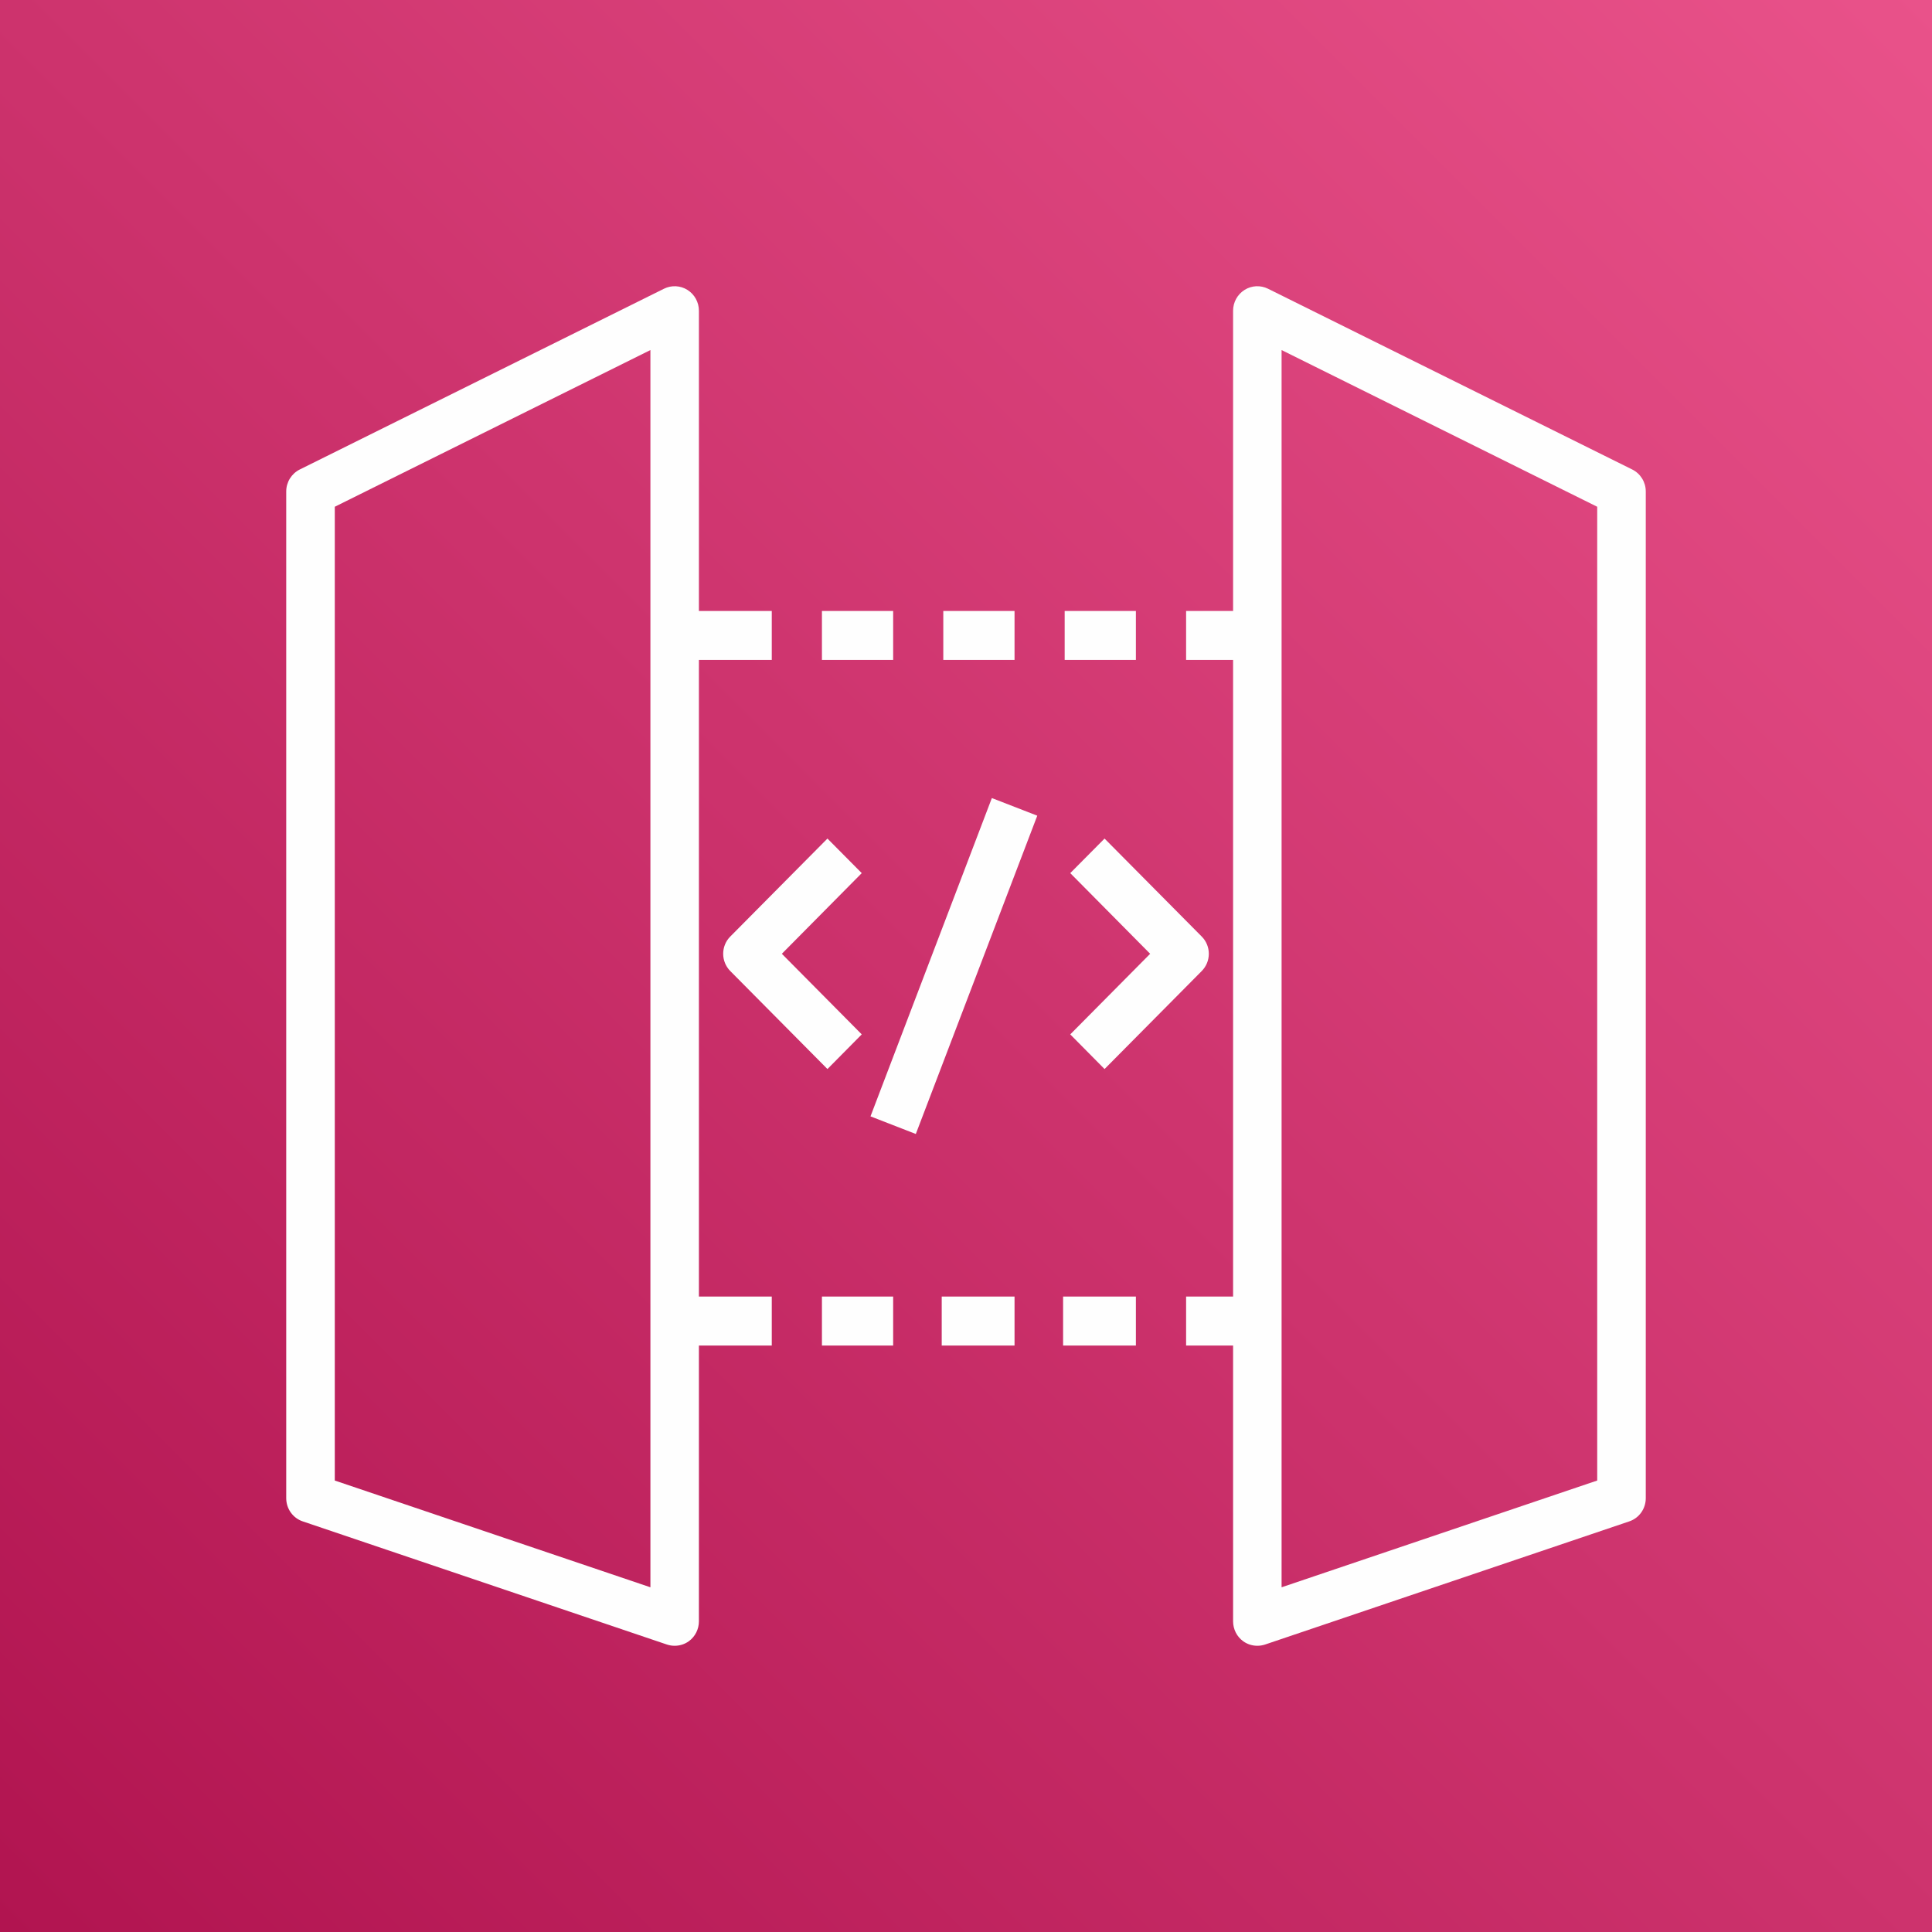<svg width="81" height="81" viewBox="0 0 81 81" fill="none" xmlns="http://www.w3.org/2000/svg">
<rect x="0" y="0" width="81" height="81" fill="#333333" stroke="none"/>
<path fill-rule="evenodd" clip-rule="evenodd" d="M0 81H81V0H0V81Z" fill="url(#paint0_linear_0_1194)"/>
<path fill-rule="evenodd" clip-rule="evenodd" d="M34.691 44.82L30.619 40.713C30.22 40.312 30.22 39.662 30.619 39.263L34.691 35.157L36.129 36.606L32.779 39.988L36.129 43.367L34.691 44.82ZM50.381 40.713C50.78 40.312 50.78 39.662 50.381 39.263L46.309 35.157L44.871 36.606L48.221 39.988L44.871 43.367L46.309 44.82L50.381 40.713ZM43.488 34.198L41.584 33.459L36.496 46.804L38.396 47.543L43.488 34.198ZM69 62.811C69 63.253 68.723 63.646 68.307 63.785L53.038 68.948C52.931 68.983 52.822 69 52.715 69C52.504 69 52.296 68.936 52.12 68.809C51.854 68.616 51.698 68.304 51.698 67.975V56.412H49.728V54.358H51.698V27.668H49.728V25.615H51.698V13.027C51.698 12.672 51.88 12.342 52.178 12.155C52.475 11.967 52.847 11.95 53.162 12.105L68.431 19.683C68.781 19.857 69 20.215 69 20.605V62.811ZM66.964 21.246L53.731 14.676V66.548L66.964 62.072V21.246ZM34.46 27.668H37.446V25.615H34.46V27.668ZM39.548 27.668H42.535V25.615H39.548V27.668ZM44.637 27.668H47.623V25.615H44.637V27.668ZM44.571 56.412H47.623V54.358H44.571V56.412ZM29.302 27.668V54.358H32.357V56.412H29.302V67.975C29.302 68.304 29.146 68.616 28.88 68.809C28.704 68.936 28.496 69 28.285 69C28.178 69 28.069 68.983 27.962 68.948L12.693 63.785C12.277 63.646 12 63.253 12 62.811V20.605C12 20.215 12.22 19.857 12.569 19.683L27.838 12.105C28.15 11.95 28.525 11.967 28.823 12.155C29.12 12.342 29.302 12.672 29.302 13.027V25.615H32.357V27.668H29.302ZM27.269 14.676L14.036 21.246V62.072L27.269 66.548V14.676ZM39.482 56.412H42.535V54.358H39.482V56.412ZM34.46 56.412H37.446V54.358H34.46V56.412Z" fill="#FEFEFE"/>
<defs>
<linearGradient id="paint0_linear_0_1194" x1="40.5" y1="121.5" x2="121.499" y2="40.5" gradientUnits="userSpaceOnUse">
<stop stop-color="#B11450"/>
<stop offset="1" stop-color="#E9528A"/>
</linearGradient>
</defs>
</svg>
